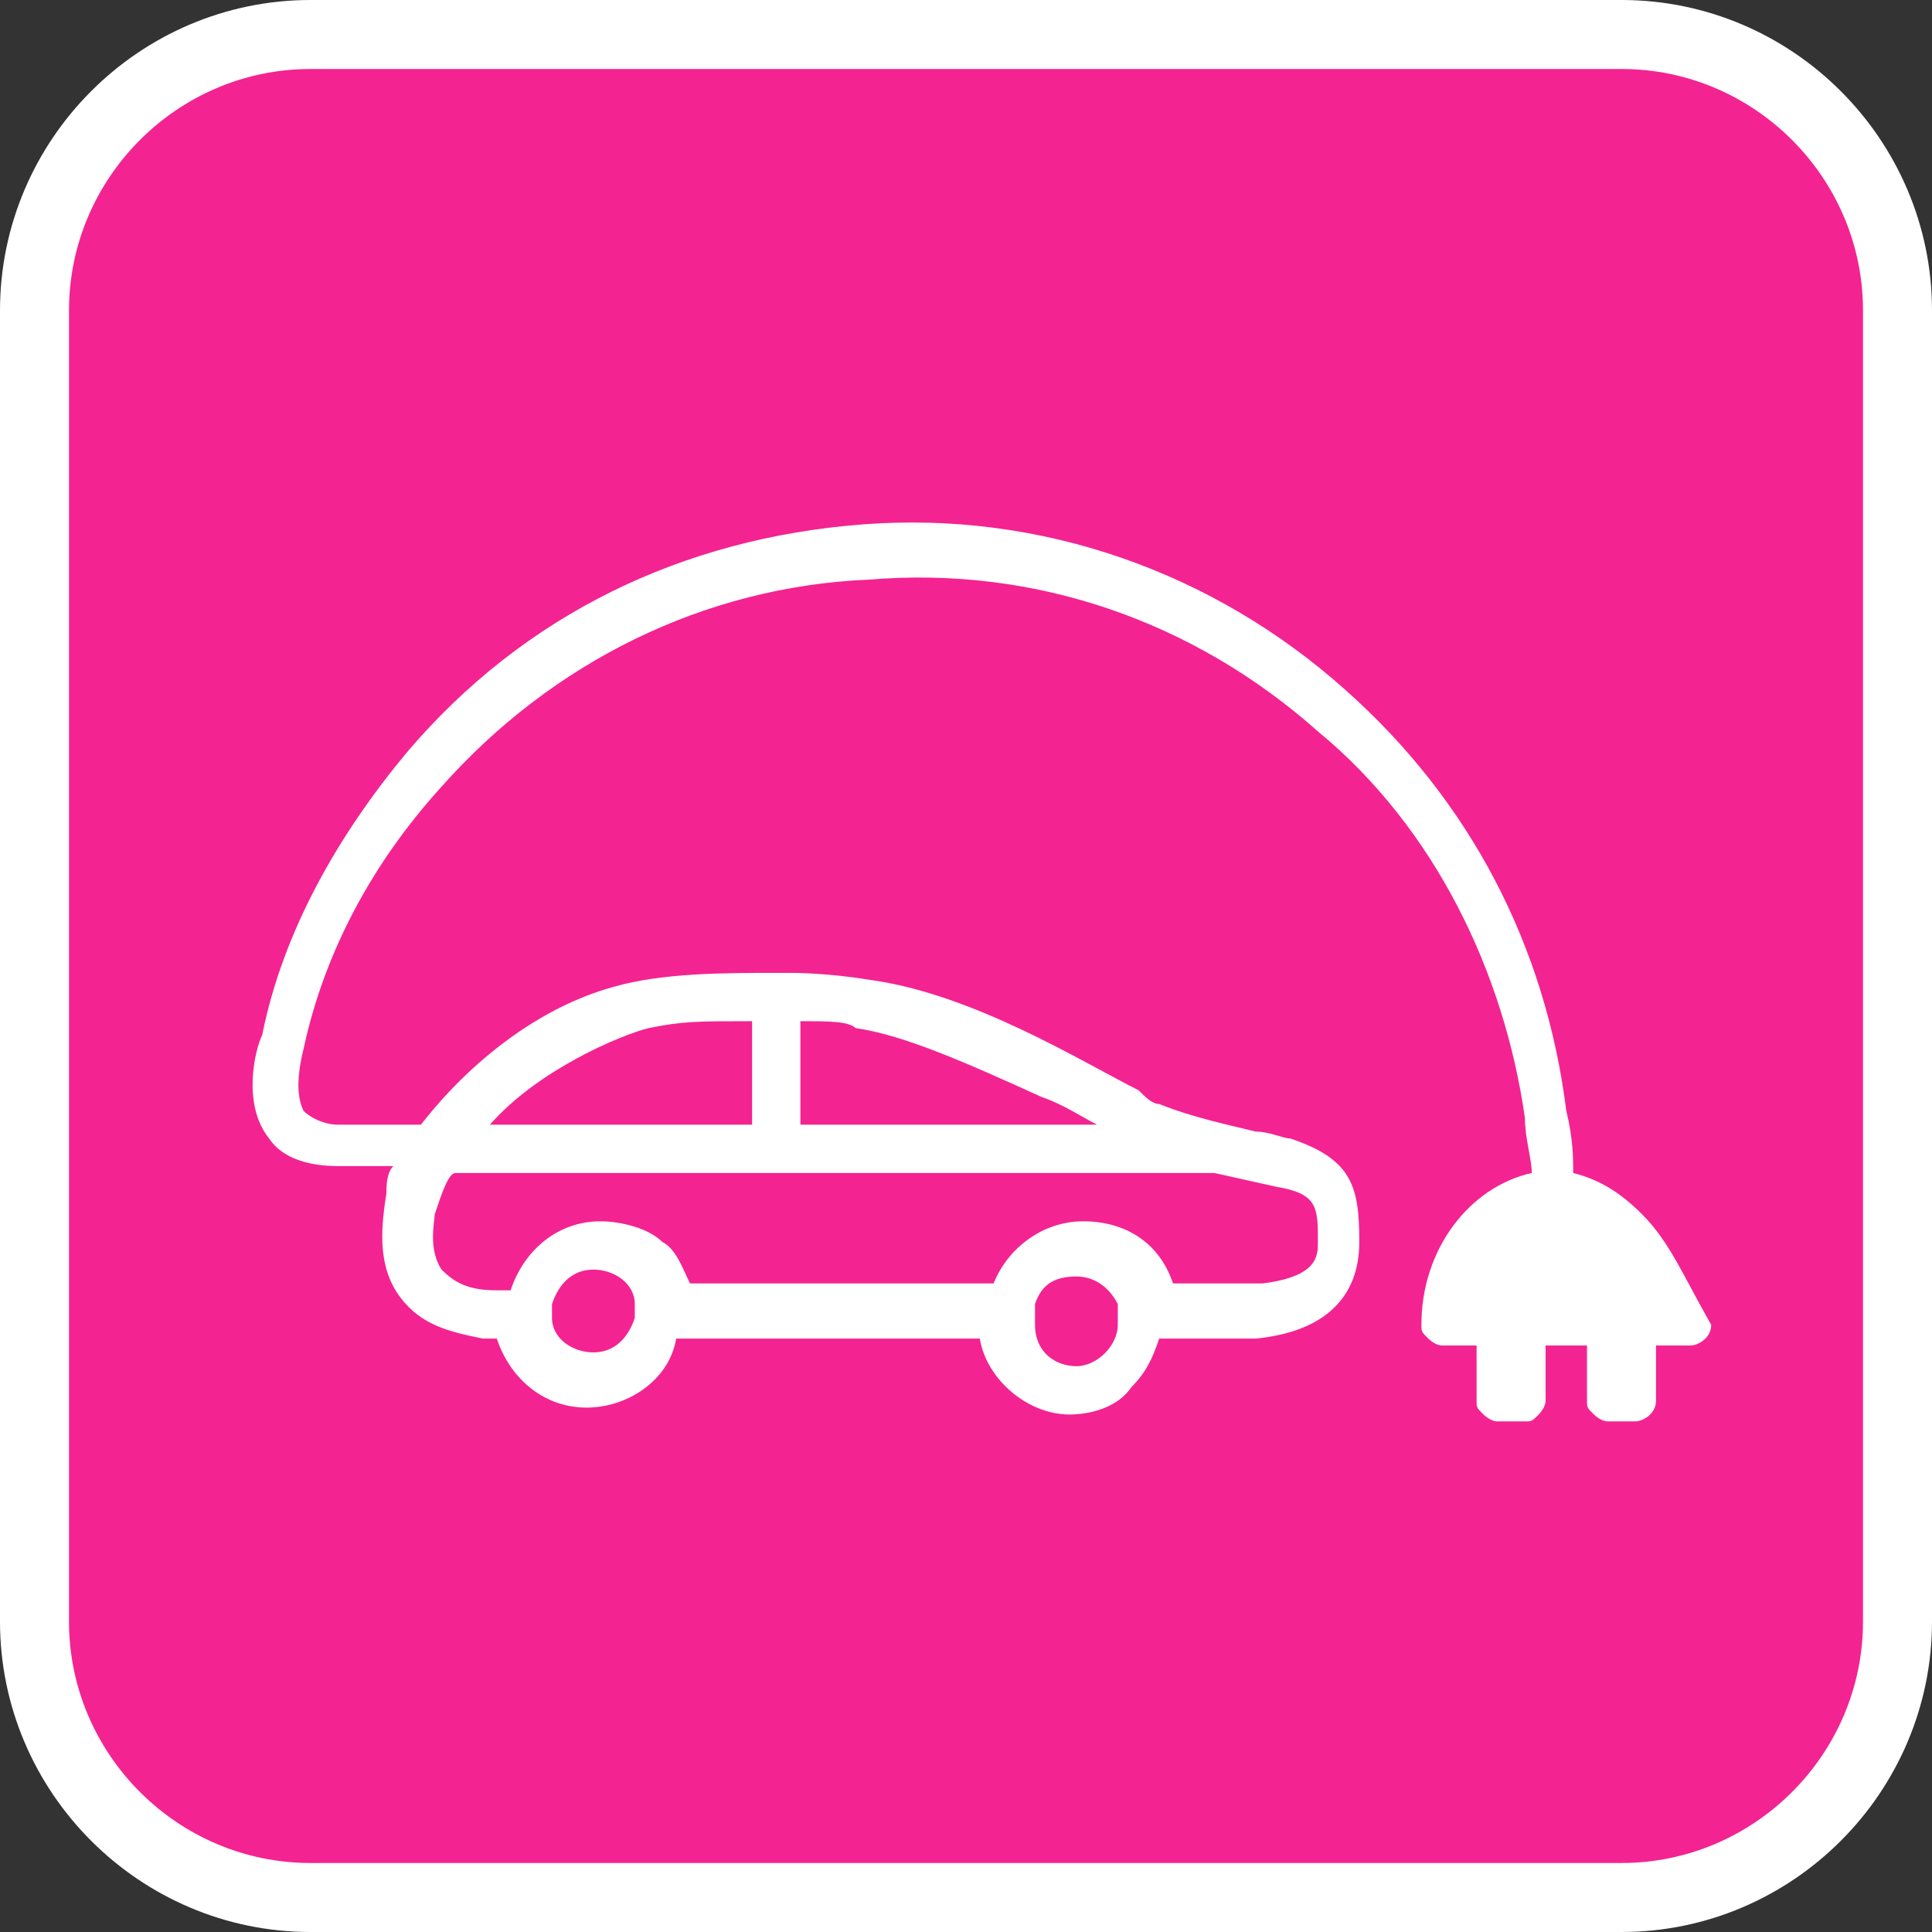 <svg id="Layer_1" xmlns="http://www.w3.org/2000/svg" width="28" height="28" viewBox="0 0 28 28"><rect x="0" y="0" width="28" height="28" fill="#333333" stroke="none"/><style>.st0{fill:#f42392;stroke:#fff;stroke-miterlimit:10}.st1{fill:#fff}</style><path class="st0" d="M23.5 27.5h-19c-2.2 0-4-1.8-4-4v-19c0-2.2 1.8-4 4-4h19c2.2 0 4 1.8 4 4v19c0 2.2-1.8 4-4 4z"/><path class="st1" d="M23.8 17.6c-.3-.3-.6-.5-1-.6 0-.2 0-.5-.1-.9-.3-2.4-1.4-4.5-3.2-6.1-1.9-1.7-4.4-2.6-7-2.4-2.6.2-4.9 1.3-6.6 3.3-1 1.2-1.8 2.6-2.1 4.1-.1.2-.3 1 .1 1.5.2.3.6.4 1 .4h.8c-.1.1-.1.3-.1.4-.1.6-.1 1.1.2 1.5.3.4.7.5 1.2.6h.2c.2.6.7 1 1.3 1 .6 0 1.2-.4 1.3-1h4.4c.1.6.7 1.1 1.3 1.1.3 0 .7-.1.9-.4.2-.2.3-.4.4-.7h1.4c1-.1 1.5-.6 1.5-1.4 0-.8-.1-1.2-1-1.5-.1 0-.3-.1-.5-.1-.4-.1-.9-.2-1.4-.4-.1 0-.2-.1-.3-.2-.8-.4-2.4-1.4-3.9-1.6-.6-.1-1.1-.1-1.1-.1h-.3c-.7 0-1.6 0-2.3.2-1.1.3-2.1 1.1-2.8 2H4.9c-.2 0-.4-.1-.5-.2-.1-.2-.1-.5 0-.9.3-1.4 1-2.7 2-3.8 1.6-1.8 3.8-2.9 6.2-3 2.4-.2 4.7.6 6.5 2.2 1.7 1.4 2.7 3.5 3 5.6 0 .3.1.6.1.8-.9.2-1.6 1.1-1.6 2.2 0 .1 0 .1.1.2 0 0 .1.1.2.1h.5v.8c0 .1 0 .1.1.2 0 0 .1.1.2.1h.4c.1 0 .1 0 .2-.1 0 0 .1-.1.1-.2v-.8h.6v.8c0 .1 0 .1.1.2 0 0 .1.1.2.1h.4c.1 0 .3-.1.3-.3v-.8h.5c.1 0 .3-.1.3-.3-.4-.7-.6-1.2-1-1.6zM7.1 16.3c.7-.8 1.9-1.3 2.3-1.4.5-.1.7-.1 1.5-.1v1.5H7.1zm4.5 0v-1.5c.4 0 .7 0 .8.1.7.1 1.6.5 2.7 1 .3.1.6.3.8.4h-4.3zM8 18.9c.1-.3.3-.5.6-.5s.6.2.6.5v.2c-.1.3-.3.5-.6.5s-.6-.2-.6-.5v-.2zm-1.7-1.3c.1-.3.2-.6.3-.6h11l.9.2c.6.1.6.3.6.8 0 .2 0 .5-.8.6H17c-.2-.6-.7-.9-1.3-.9-.6 0-1.1.4-1.3.9H10c-.1-.2-.2-.5-.4-.6-.2-.2-.6-.3-.9-.3-.6 0-1.1.4-1.3 1h-.2c-.4 0-.6-.1-.8-.3-.2-.3-.1-.7-.1-.8zm8.7 1.3c.1-.3.3-.4.6-.4s.5.2.6.4v.3c0 .3-.3.6-.6.6s-.6-.2-.6-.6v-.3z"/></svg>